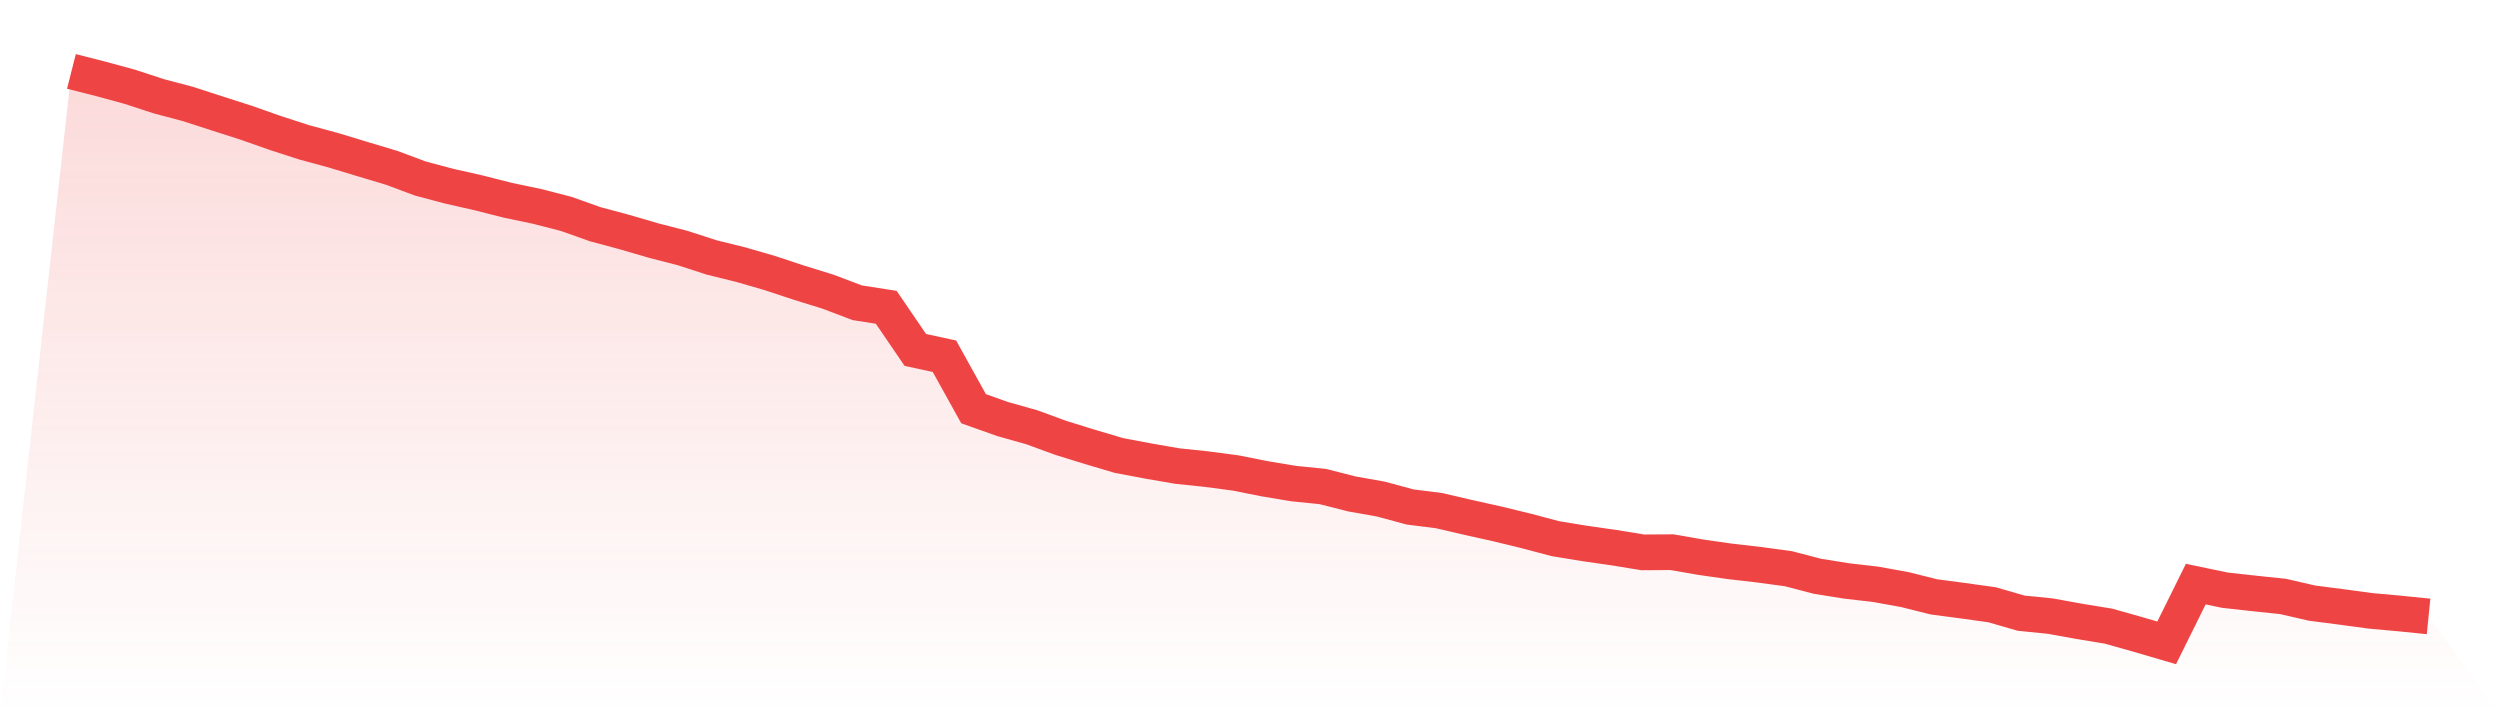 <svg viewBox="0 0 140 40" xmlns="http://www.w3.org/2000/svg">
<defs>
<linearGradient id="gradient" x1="0" x2="0" y1="0" y2="1">
<stop offset="0%" stop-color="#ef4444" stop-opacity="0.2"/>
<stop offset="100%" stop-color="#ef4444" stop-opacity="0"/>
</linearGradient>
</defs>
<path d="M4,4 L4,4 L5.63,4.414 L7.259,4.857 L8.889,5.39 L10.519,5.821 L12.148,6.349 L13.778,6.871 L15.407,7.444 L17.037,7.972 L18.667,8.414 L20.296,8.908 L21.926,9.396 L23.556,10.003 L25.185,10.434 L26.815,10.803 L28.444,11.217 L30.074,11.557 L31.704,11.977 L33.333,12.556 L34.963,12.993 L36.593,13.47 L38.222,13.889 L39.852,14.417 L41.481,14.82 L43.111,15.291 L44.741,15.83 L46.37,16.335 L48,16.953 L49.63,17.209 L51.259,19.597 L52.889,19.949 L54.519,22.888 L56.148,23.467 L57.778,23.926 L59.407,24.522 L61.037,25.027 L62.667,25.509 L64.296,25.816 L65.926,26.099 L67.556,26.27 L69.185,26.485 L70.815,26.809 L72.444,27.081 L74.074,27.245 L75.704,27.66 L77.333,27.949 L78.963,28.391 L80.593,28.596 L82.222,28.976 L83.852,29.339 L85.481,29.736 L87.111,30.167 L88.741,30.434 L90.37,30.667 L92,30.933 L93.63,30.922 L95.259,31.206 L96.889,31.438 L98.519,31.626 L100.148,31.847 L101.778,32.272 L103.407,32.533 L105.037,32.721 L106.667,33.016 L108.296,33.424 L109.926,33.64 L111.556,33.867 L113.185,34.338 L114.815,34.502 L116.444,34.797 L118.074,35.064 L119.704,35.523 L121.333,36 L122.963,32.709 L124.593,33.05 L126.222,33.231 L127.852,33.401 L129.481,33.776 L131.111,33.986 L132.741,34.207 L134.37,34.355 L136,34.519 L140,40 L0,40 z" fill="url(#gradient)"/>
<path d="M4,4 L4,4 L5.63,4.414 L7.259,4.857 L8.889,5.39 L10.519,5.821 L12.148,6.349 L13.778,6.871 L15.407,7.444 L17.037,7.972 L18.667,8.414 L20.296,8.908 L21.926,9.396 L23.556,10.003 L25.185,10.434 L26.815,10.803 L28.444,11.217 L30.074,11.557 L31.704,11.977 L33.333,12.556 L34.963,12.993 L36.593,13.47 L38.222,13.889 L39.852,14.417 L41.481,14.82 L43.111,15.291 L44.741,15.83 L46.37,16.335 L48,16.953 L49.63,17.209 L51.259,19.597 L52.889,19.949 L54.519,22.888 L56.148,23.467 L57.778,23.926 L59.407,24.522 L61.037,25.027 L62.667,25.509 L64.296,25.816 L65.926,26.099 L67.556,26.27 L69.185,26.485 L70.815,26.809 L72.444,27.081 L74.074,27.245 L75.704,27.66 L77.333,27.949 L78.963,28.391 L80.593,28.596 L82.222,28.976 L83.852,29.339 L85.481,29.736 L87.111,30.167 L88.741,30.434 L90.37,30.667 L92,30.933 L93.63,30.922 L95.259,31.206 L96.889,31.438 L98.519,31.626 L100.148,31.847 L101.778,32.272 L103.407,32.533 L105.037,32.721 L106.667,33.016 L108.296,33.424 L109.926,33.64 L111.556,33.867 L113.185,34.338 L114.815,34.502 L116.444,34.797 L118.074,35.064 L119.704,35.523 L121.333,36 L122.963,32.709 L124.593,33.05 L126.222,33.231 L127.852,33.401 L129.481,33.776 L131.111,33.986 L132.741,34.207 L134.37,34.355 L136,34.519" fill="none" stroke="#ef4444" stroke-width="2"/>
</svg>